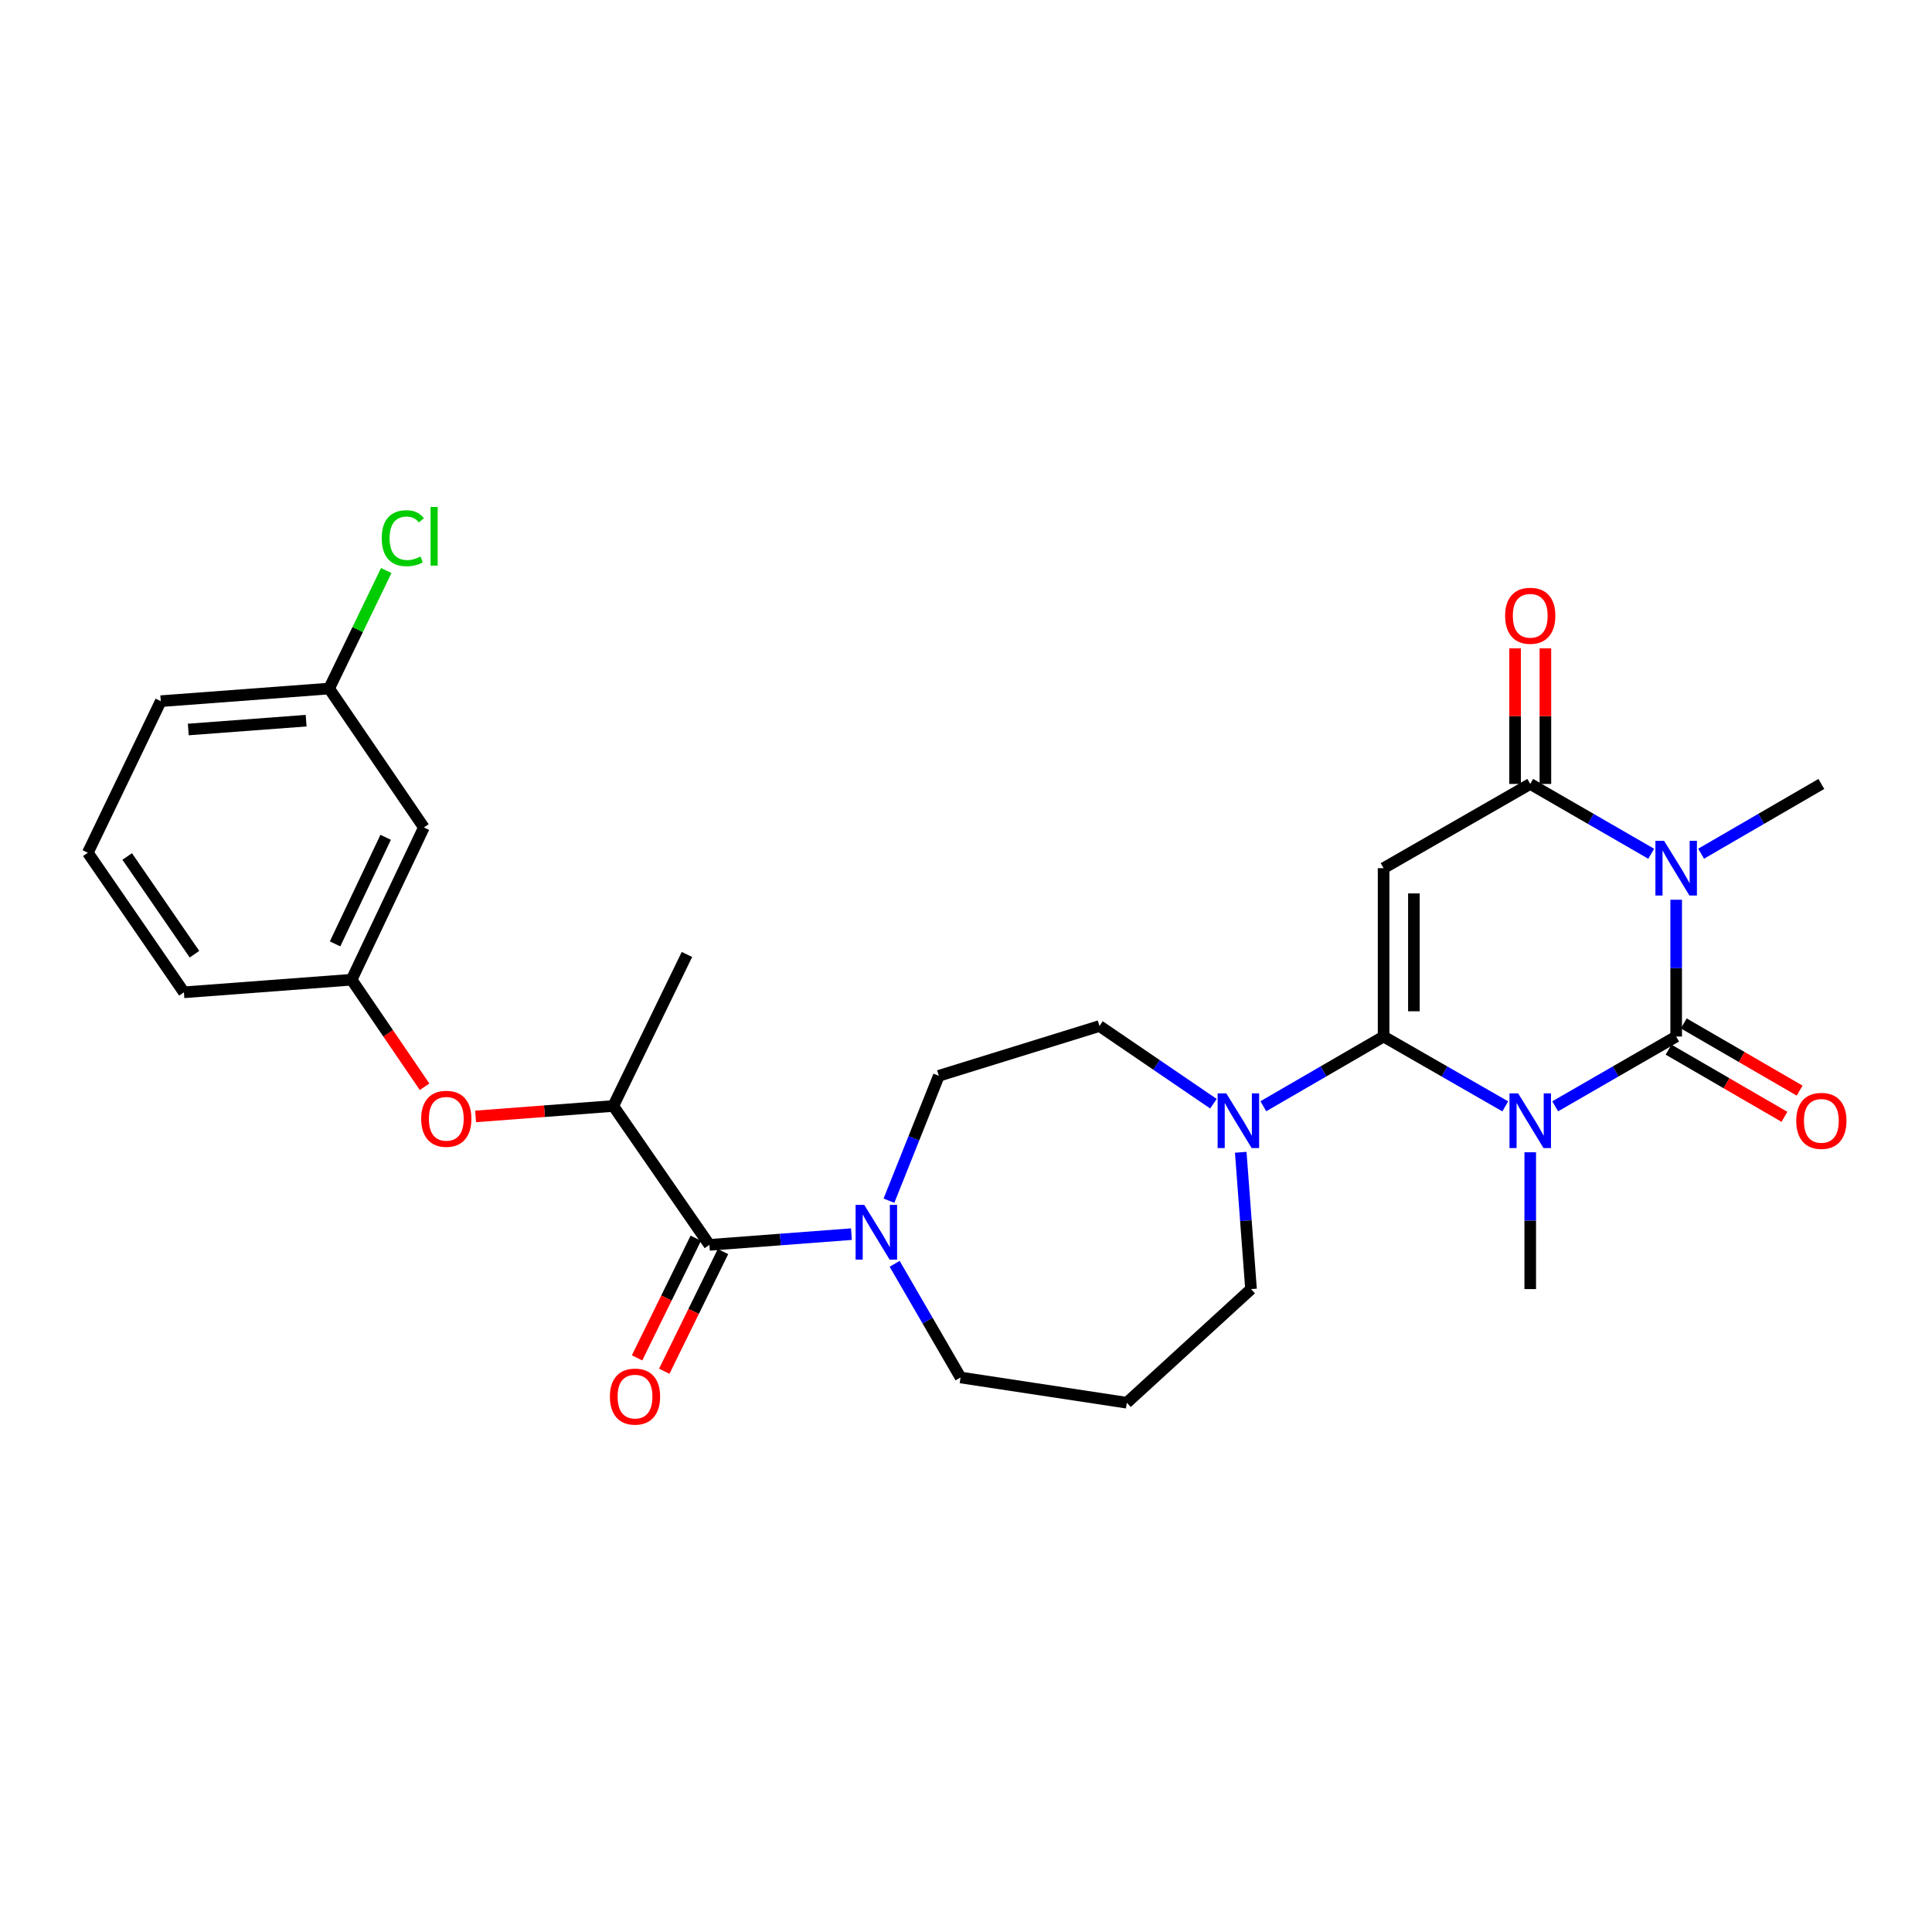 <?xml version='1.0' encoding='iso-8859-1'?>
<svg version='1.1' baseProfile='full'
              xmlns='http://www.w3.org/2000/svg'
                      xmlns:rdkit='http://www.rdkit.org/xml'
                      xmlns:xlink='http://www.w3.org/1999/xlink'
                  xml:space='preserve'
width='1000px' height='1000px' viewBox='0 0 1000 1000'>
<!-- END OF HEADER -->
<rect style='opacity:1.0;fill:#FFFFFF;stroke:none' width='1000' height='1000' x='0' y='0'> </rect>
<path class='bond-0' d='M 804.968,572.625 L 836.276,554.566' style='fill:none;fill-rule:evenodd;stroke:#0000FF;stroke-width:6px;stroke-linecap:butt;stroke-linejoin:miter;stroke-opacity:1' />
<path class='bond-0' d='M 836.276,554.566 L 867.584,536.508' style='fill:none;fill-rule:evenodd;stroke:#000000;stroke-width:6px;stroke-linecap:butt;stroke-linejoin:miter;stroke-opacity:1' />
<path class='bond-1' d='M 779.12,572.656 L 747.632,554.582' style='fill:none;fill-rule:evenodd;stroke:#0000FF;stroke-width:6px;stroke-linecap:butt;stroke-linejoin:miter;stroke-opacity:1' />
<path class='bond-1' d='M 747.632,554.582 L 716.145,536.508' style='fill:none;fill-rule:evenodd;stroke:#000000;stroke-width:6px;stroke-linecap:butt;stroke-linejoin:miter;stroke-opacity:1' />
<path class='bond-17' d='M 792.048,596.416 L 792.048,631.824' style='fill:none;fill-rule:evenodd;stroke:#0000FF;stroke-width:6px;stroke-linecap:butt;stroke-linejoin:miter;stroke-opacity:1' />
<path class='bond-17' d='M 792.048,631.824 L 792.048,667.232' style='fill:none;fill-rule:evenodd;stroke:#000000;stroke-width:6px;stroke-linecap:butt;stroke-linejoin:miter;stroke-opacity:1' />
<path class='bond-2' d='M 867.584,536.508 L 867.584,501.105' style='fill:none;fill-rule:evenodd;stroke:#000000;stroke-width:6px;stroke-linecap:butt;stroke-linejoin:miter;stroke-opacity:1' />
<path class='bond-2' d='M 867.584,501.105 L 867.584,465.701' style='fill:none;fill-rule:evenodd;stroke:#0000FF;stroke-width:6px;stroke-linecap:butt;stroke-linejoin:miter;stroke-opacity:1' />
<path class='bond-9' d='M 863.65,543.294 L 893.637,560.68' style='fill:none;fill-rule:evenodd;stroke:#000000;stroke-width:6px;stroke-linecap:butt;stroke-linejoin:miter;stroke-opacity:1' />
<path class='bond-9' d='M 893.637,560.68 L 923.623,578.066' style='fill:none;fill-rule:evenodd;stroke:#FF0000;stroke-width:6px;stroke-linecap:butt;stroke-linejoin:miter;stroke-opacity:1' />
<path class='bond-9' d='M 871.519,529.722 L 901.505,547.108' style='fill:none;fill-rule:evenodd;stroke:#000000;stroke-width:6px;stroke-linecap:butt;stroke-linejoin:miter;stroke-opacity:1' />
<path class='bond-9' d='M 901.505,547.108 L 931.492,564.495' style='fill:none;fill-rule:evenodd;stroke:#FF0000;stroke-width:6px;stroke-linecap:butt;stroke-linejoin:miter;stroke-opacity:1' />
<path class='bond-3' d='M 716.145,536.508 L 716.145,449.362' style='fill:none;fill-rule:evenodd;stroke:#000000;stroke-width:6px;stroke-linecap:butt;stroke-linejoin:miter;stroke-opacity:1' />
<path class='bond-3' d='M 731.832,523.436 L 731.832,462.434' style='fill:none;fill-rule:evenodd;stroke:#000000;stroke-width:6px;stroke-linecap:butt;stroke-linejoin:miter;stroke-opacity:1' />
<path class='bond-5' d='M 716.145,536.508 L 685.019,554.55' style='fill:none;fill-rule:evenodd;stroke:#000000;stroke-width:6px;stroke-linecap:butt;stroke-linejoin:miter;stroke-opacity:1' />
<path class='bond-5' d='M 685.019,554.55 L 653.894,572.592' style='fill:none;fill-rule:evenodd;stroke:#0000FF;stroke-width:6px;stroke-linecap:butt;stroke-linejoin:miter;stroke-opacity:1' />
<path class='bond-18' d='M 880.496,441.872 L 911.613,423.82' style='fill:none;fill-rule:evenodd;stroke:#0000FF;stroke-width:6px;stroke-linecap:butt;stroke-linejoin:miter;stroke-opacity:1' />
<path class='bond-18' d='M 911.613,423.82 L 942.729,405.768' style='fill:none;fill-rule:evenodd;stroke:#000000;stroke-width:6px;stroke-linecap:butt;stroke-linejoin:miter;stroke-opacity:1' />
<path class='bond-28' d='M 854.664,441.906 L 823.356,423.837' style='fill:none;fill-rule:evenodd;stroke:#0000FF;stroke-width:6px;stroke-linecap:butt;stroke-linejoin:miter;stroke-opacity:1' />
<path class='bond-28' d='M 823.356,423.837 L 792.048,405.768' style='fill:none;fill-rule:evenodd;stroke:#000000;stroke-width:6px;stroke-linecap:butt;stroke-linejoin:miter;stroke-opacity:1' />
<path class='bond-4' d='M 716.145,449.362 L 792.048,405.768' style='fill:none;fill-rule:evenodd;stroke:#000000;stroke-width:6px;stroke-linecap:butt;stroke-linejoin:miter;stroke-opacity:1' />
<path class='bond-11' d='M 799.891,405.768 L 799.891,370.672' style='fill:none;fill-rule:evenodd;stroke:#000000;stroke-width:6px;stroke-linecap:butt;stroke-linejoin:miter;stroke-opacity:1' />
<path class='bond-11' d='M 799.891,370.672 L 799.891,335.577' style='fill:none;fill-rule:evenodd;stroke:#FF0000;stroke-width:6px;stroke-linecap:butt;stroke-linejoin:miter;stroke-opacity:1' />
<path class='bond-11' d='M 784.204,405.768 L 784.204,370.672' style='fill:none;fill-rule:evenodd;stroke:#000000;stroke-width:6px;stroke-linecap:butt;stroke-linejoin:miter;stroke-opacity:1' />
<path class='bond-11' d='M 784.204,370.672 L 784.204,335.577' style='fill:none;fill-rule:evenodd;stroke:#FF0000;stroke-width:6px;stroke-linecap:butt;stroke-linejoin:miter;stroke-opacity:1' />
<path class='bond-12' d='M 628.067,571.273 L 598.578,551.171' style='fill:none;fill-rule:evenodd;stroke:#0000FF;stroke-width:6px;stroke-linecap:butt;stroke-linejoin:miter;stroke-opacity:1' />
<path class='bond-12' d='M 598.578,551.171 L 569.088,531.07' style='fill:none;fill-rule:evenodd;stroke:#000000;stroke-width:6px;stroke-linecap:butt;stroke-linejoin:miter;stroke-opacity:1' />
<path class='bond-21' d='M 642.21,596.422 L 644.869,631.827' style='fill:none;fill-rule:evenodd;stroke:#0000FF;stroke-width:6px;stroke-linecap:butt;stroke-linejoin:miter;stroke-opacity:1' />
<path class='bond-21' d='M 644.869,631.827 L 647.528,667.232' style='fill:none;fill-rule:evenodd;stroke:#000000;stroke-width:6px;stroke-linecap:butt;stroke-linejoin:miter;stroke-opacity:1' />
<path class='bond-6' d='M 367.186,644.345 L 403.94,641.568' style='fill:none;fill-rule:evenodd;stroke:#000000;stroke-width:6px;stroke-linecap:butt;stroke-linejoin:miter;stroke-opacity:1' />
<path class='bond-6' d='M 403.94,641.568 L 440.693,638.792' style='fill:none;fill-rule:evenodd;stroke:#0000FF;stroke-width:6px;stroke-linecap:butt;stroke-linejoin:miter;stroke-opacity:1' />
<path class='bond-8' d='M 367.186,644.345 L 317.438,572.451' style='fill:none;fill-rule:evenodd;stroke:#000000;stroke-width:6px;stroke-linecap:butt;stroke-linejoin:miter;stroke-opacity:1' />
<path class='bond-14' d='M 360.145,640.889 L 344.943,671.86' style='fill:none;fill-rule:evenodd;stroke:#000000;stroke-width:6px;stroke-linecap:butt;stroke-linejoin:miter;stroke-opacity:1' />
<path class='bond-14' d='M 344.943,671.86 L 329.741,702.832' style='fill:none;fill-rule:evenodd;stroke:#FF0000;stroke-width:6px;stroke-linecap:butt;stroke-linejoin:miter;stroke-opacity:1' />
<path class='bond-14' d='M 374.227,647.801 L 359.026,678.772' style='fill:none;fill-rule:evenodd;stroke:#000000;stroke-width:6px;stroke-linecap:butt;stroke-linejoin:miter;stroke-opacity:1' />
<path class='bond-14' d='M 359.026,678.772 L 343.824,709.744' style='fill:none;fill-rule:evenodd;stroke:#FF0000;stroke-width:6px;stroke-linecap:butt;stroke-linejoin:miter;stroke-opacity:1' />
<path class='bond-7' d='M 460.124,621.477 L 473.029,589.155' style='fill:none;fill-rule:evenodd;stroke:#0000FF;stroke-width:6px;stroke-linecap:butt;stroke-linejoin:miter;stroke-opacity:1' />
<path class='bond-7' d='M 473.029,589.155 L 485.934,556.833' style='fill:none;fill-rule:evenodd;stroke:#000000;stroke-width:6px;stroke-linecap:butt;stroke-linejoin:miter;stroke-opacity:1' />
<path class='bond-29' d='M 463.069,654.149 L 480.123,683.564' style='fill:none;fill-rule:evenodd;stroke:#0000FF;stroke-width:6px;stroke-linecap:butt;stroke-linejoin:miter;stroke-opacity:1' />
<path class='bond-29' d='M 480.123,683.564 L 497.177,712.979' style='fill:none;fill-rule:evenodd;stroke:#000000;stroke-width:6px;stroke-linecap:butt;stroke-linejoin:miter;stroke-opacity:1' />
<path class='bond-10' d='M 317.438,572.451 L 281.806,575.153' style='fill:none;fill-rule:evenodd;stroke:#000000;stroke-width:6px;stroke-linecap:butt;stroke-linejoin:miter;stroke-opacity:1' />
<path class='bond-10' d='M 281.806,575.153 L 246.174,577.855' style='fill:none;fill-rule:evenodd;stroke:#FF0000;stroke-width:6px;stroke-linecap:butt;stroke-linejoin:miter;stroke-opacity:1' />
<path class='bond-25' d='M 317.438,572.451 L 355.56,494.029' style='fill:none;fill-rule:evenodd;stroke:#000000;stroke-width:6px;stroke-linecap:butt;stroke-linejoin:miter;stroke-opacity:1' />
<path class='bond-15' d='M 219.762,562.509 L 200.876,534.806' style='fill:none;fill-rule:evenodd;stroke:#FF0000;stroke-width:6px;stroke-linecap:butt;stroke-linejoin:miter;stroke-opacity:1' />
<path class='bond-15' d='M 200.876,534.806 L 181.991,507.102' style='fill:none;fill-rule:evenodd;stroke:#000000;stroke-width:6px;stroke-linecap:butt;stroke-linejoin:miter;stroke-opacity:1' />
<path class='bond-13' d='M 569.088,531.07 L 485.934,556.833' style='fill:none;fill-rule:evenodd;stroke:#000000;stroke-width:6px;stroke-linecap:butt;stroke-linejoin:miter;stroke-opacity:1' />
<path class='bond-16' d='M 181.991,507.102 L 219.398,428.297' style='fill:none;fill-rule:evenodd;stroke:#000000;stroke-width:6px;stroke-linecap:butt;stroke-linejoin:miter;stroke-opacity:1' />
<path class='bond-16' d='M 173.43,488.554 L 199.615,433.391' style='fill:none;fill-rule:evenodd;stroke:#000000;stroke-width:6px;stroke-linecap:butt;stroke-linejoin:miter;stroke-opacity:1' />
<path class='bond-26' d='M 181.991,507.102 L 95.194,513.621' style='fill:none;fill-rule:evenodd;stroke:#000000;stroke-width:6px;stroke-linecap:butt;stroke-linejoin:miter;stroke-opacity:1' />
<path class='bond-20' d='M 219.398,428.297 L 170.356,356.394' style='fill:none;fill-rule:evenodd;stroke:#000000;stroke-width:6px;stroke-linecap:butt;stroke-linejoin:miter;stroke-opacity:1' />
<path class='bond-19' d='M 583.242,726.052 L 647.528,667.232' style='fill:none;fill-rule:evenodd;stroke:#000000;stroke-width:6px;stroke-linecap:butt;stroke-linejoin:miter;stroke-opacity:1' />
<path class='bond-22' d='M 583.242,726.052 L 497.177,712.979' style='fill:none;fill-rule:evenodd;stroke:#000000;stroke-width:6px;stroke-linecap:butt;stroke-linejoin:miter;stroke-opacity:1' />
<path class='bond-23' d='M 170.356,356.394 L 185.139,325.856' style='fill:none;fill-rule:evenodd;stroke:#000000;stroke-width:6px;stroke-linecap:butt;stroke-linejoin:miter;stroke-opacity:1' />
<path class='bond-23' d='M 185.139,325.856 L 199.921,295.318' style='fill:none;fill-rule:evenodd;stroke:#00CC00;stroke-width:6px;stroke-linecap:butt;stroke-linejoin:miter;stroke-opacity:1' />
<path class='bond-30' d='M 170.356,356.394 L 83.219,362.922' style='fill:none;fill-rule:evenodd;stroke:#000000;stroke-width:6px;stroke-linecap:butt;stroke-linejoin:miter;stroke-opacity:1' />
<path class='bond-30' d='M 158.457,373.018 L 97.461,377.587' style='fill:none;fill-rule:evenodd;stroke:#000000;stroke-width:6px;stroke-linecap:butt;stroke-linejoin:miter;stroke-opacity:1' />
<path class='bond-24' d='M 45.455,441.37 L 95.194,513.621' style='fill:none;fill-rule:evenodd;stroke:#000000;stroke-width:6px;stroke-linecap:butt;stroke-linejoin:miter;stroke-opacity:1' />
<path class='bond-24' d='M 65.837,443.312 L 100.655,493.888' style='fill:none;fill-rule:evenodd;stroke:#000000;stroke-width:6px;stroke-linecap:butt;stroke-linejoin:miter;stroke-opacity:1' />
<path class='bond-27' d='M 45.455,441.37 L 83.219,362.922' style='fill:none;fill-rule:evenodd;stroke:#000000;stroke-width:6px;stroke-linecap:butt;stroke-linejoin:miter;stroke-opacity:1' />
<path  class='atom-0' d='M 785.788 565.917
L 795.068 580.917
Q 795.988 582.397, 797.468 585.077
Q 798.948 587.757, 799.028 587.917
L 799.028 565.917
L 802.788 565.917
L 802.788 594.237
L 798.908 594.237
L 788.948 577.837
Q 787.788 575.917, 786.548 573.717
Q 785.348 571.517, 784.988 570.837
L 784.988 594.237
L 781.308 594.237
L 781.308 565.917
L 785.788 565.917
' fill='#0000FF'/>
<path  class='atom-3' d='M 861.324 435.202
L 870.604 450.202
Q 871.524 451.682, 873.004 454.362
Q 874.484 457.042, 874.564 457.202
L 874.564 435.202
L 878.324 435.202
L 878.324 463.522
L 874.444 463.522
L 864.484 447.122
Q 863.324 445.202, 862.084 443.002
Q 860.884 440.802, 860.524 440.122
L 860.524 463.522
L 856.844 463.522
L 856.844 435.202
L 861.324 435.202
' fill='#0000FF'/>
<path  class='atom-6' d='M 634.722 565.917
L 644.002 580.917
Q 644.922 582.397, 646.402 585.077
Q 647.882 587.757, 647.962 587.917
L 647.962 565.917
L 651.722 565.917
L 651.722 594.237
L 647.842 594.237
L 637.882 577.837
Q 636.722 575.917, 635.482 573.717
Q 634.282 571.517, 633.922 570.837
L 633.922 594.237
L 630.242 594.237
L 630.242 565.917
L 634.722 565.917
' fill='#0000FF'/>
<path  class='atom-8' d='M 447.34 623.657
L 456.62 638.657
Q 457.54 640.137, 459.02 642.817
Q 460.5 645.497, 460.58 645.657
L 460.58 623.657
L 464.34 623.657
L 464.34 651.977
L 460.46 651.977
L 450.5 635.577
Q 449.34 633.657, 448.1 631.457
Q 446.9 629.257, 446.54 628.577
L 446.54 651.977
L 442.86 651.977
L 442.86 623.657
L 447.34 623.657
' fill='#0000FF'/>
<path  class='atom-10' d='M 929.729 580.157
Q 929.729 573.357, 933.089 569.557
Q 936.449 565.757, 942.729 565.757
Q 949.009 565.757, 952.369 569.557
Q 955.729 573.357, 955.729 580.157
Q 955.729 587.037, 952.329 590.957
Q 948.929 594.837, 942.729 594.837
Q 936.489 594.837, 933.089 590.957
Q 929.729 587.077, 929.729 580.157
M 942.729 591.637
Q 947.049 591.637, 949.369 588.757
Q 951.729 585.837, 951.729 580.157
Q 951.729 574.597, 949.369 571.797
Q 947.049 568.957, 942.729 568.957
Q 938.409 568.957, 936.049 571.757
Q 933.729 574.557, 933.729 580.157
Q 933.729 585.877, 936.049 588.757
Q 938.409 591.637, 942.729 591.637
' fill='#FF0000'/>
<path  class='atom-11' d='M 218.007 579.085
Q 218.007 572.285, 221.367 568.485
Q 224.727 564.685, 231.007 564.685
Q 237.287 564.685, 240.647 568.485
Q 244.007 572.285, 244.007 579.085
Q 244.007 585.965, 240.607 589.885
Q 237.207 593.765, 231.007 593.765
Q 224.767 593.765, 221.367 589.885
Q 218.007 586.005, 218.007 579.085
M 231.007 590.565
Q 235.327 590.565, 237.647 587.685
Q 240.007 584.765, 240.007 579.085
Q 240.007 573.525, 237.647 570.725
Q 235.327 567.885, 231.007 567.885
Q 226.687 567.885, 224.327 570.685
Q 222.007 573.485, 222.007 579.085
Q 222.007 584.805, 224.327 587.685
Q 226.687 590.565, 231.007 590.565
' fill='#FF0000'/>
<path  class='atom-12' d='M 779.048 318.719
Q 779.048 311.919, 782.408 308.119
Q 785.768 304.319, 792.048 304.319
Q 798.328 304.319, 801.688 308.119
Q 805.048 311.919, 805.048 318.719
Q 805.048 325.599, 801.648 329.519
Q 798.248 333.399, 792.048 333.399
Q 785.808 333.399, 782.408 329.519
Q 779.048 325.639, 779.048 318.719
M 792.048 330.199
Q 796.368 330.199, 798.688 327.319
Q 801.048 324.399, 801.048 318.719
Q 801.048 313.159, 798.688 310.359
Q 796.368 307.519, 792.048 307.519
Q 787.728 307.519, 785.368 310.319
Q 783.048 313.119, 783.048 318.719
Q 783.048 324.439, 785.368 327.319
Q 787.728 330.199, 792.048 330.199
' fill='#FF0000'/>
<path  class='atom-15' d='M 315.681 722.873
Q 315.681 716.073, 319.041 712.273
Q 322.401 708.473, 328.681 708.473
Q 334.961 708.473, 338.321 712.273
Q 341.681 716.073, 341.681 722.873
Q 341.681 729.753, 338.281 733.673
Q 334.881 737.553, 328.681 737.553
Q 322.441 737.553, 319.041 733.673
Q 315.681 729.793, 315.681 722.873
M 328.681 734.353
Q 333.001 734.353, 335.321 731.473
Q 337.681 728.553, 337.681 722.873
Q 337.681 717.313, 335.321 714.513
Q 333.001 711.673, 328.681 711.673
Q 324.361 711.673, 322.001 714.473
Q 319.681 717.273, 319.681 722.873
Q 319.681 728.593, 322.001 731.473
Q 324.361 734.353, 328.681 734.353
' fill='#FF0000'/>
<path  class='atom-24' d='M 197.583 278.569
Q 197.583 271.529, 200.863 267.849
Q 204.183 264.129, 210.463 264.129
Q 216.303 264.129, 219.423 268.249
L 216.783 270.409
Q 214.503 267.409, 210.463 267.409
Q 206.183 267.409, 203.903 270.289
Q 201.663 273.129, 201.663 278.569
Q 201.663 284.169, 203.983 287.049
Q 206.343 289.929, 210.903 289.929
Q 214.023 289.929, 217.663 288.049
L 218.783 291.049
Q 217.303 292.009, 215.063 292.569
Q 212.823 293.129, 210.343 293.129
Q 204.183 293.129, 200.863 289.369
Q 197.583 285.609, 197.583 278.569
' fill='#00CC00'/>
<path  class='atom-24' d='M 222.863 262.409
L 226.543 262.409
L 226.543 292.769
L 222.863 292.769
L 222.863 262.409
' fill='#00CC00'/>
</svg>
